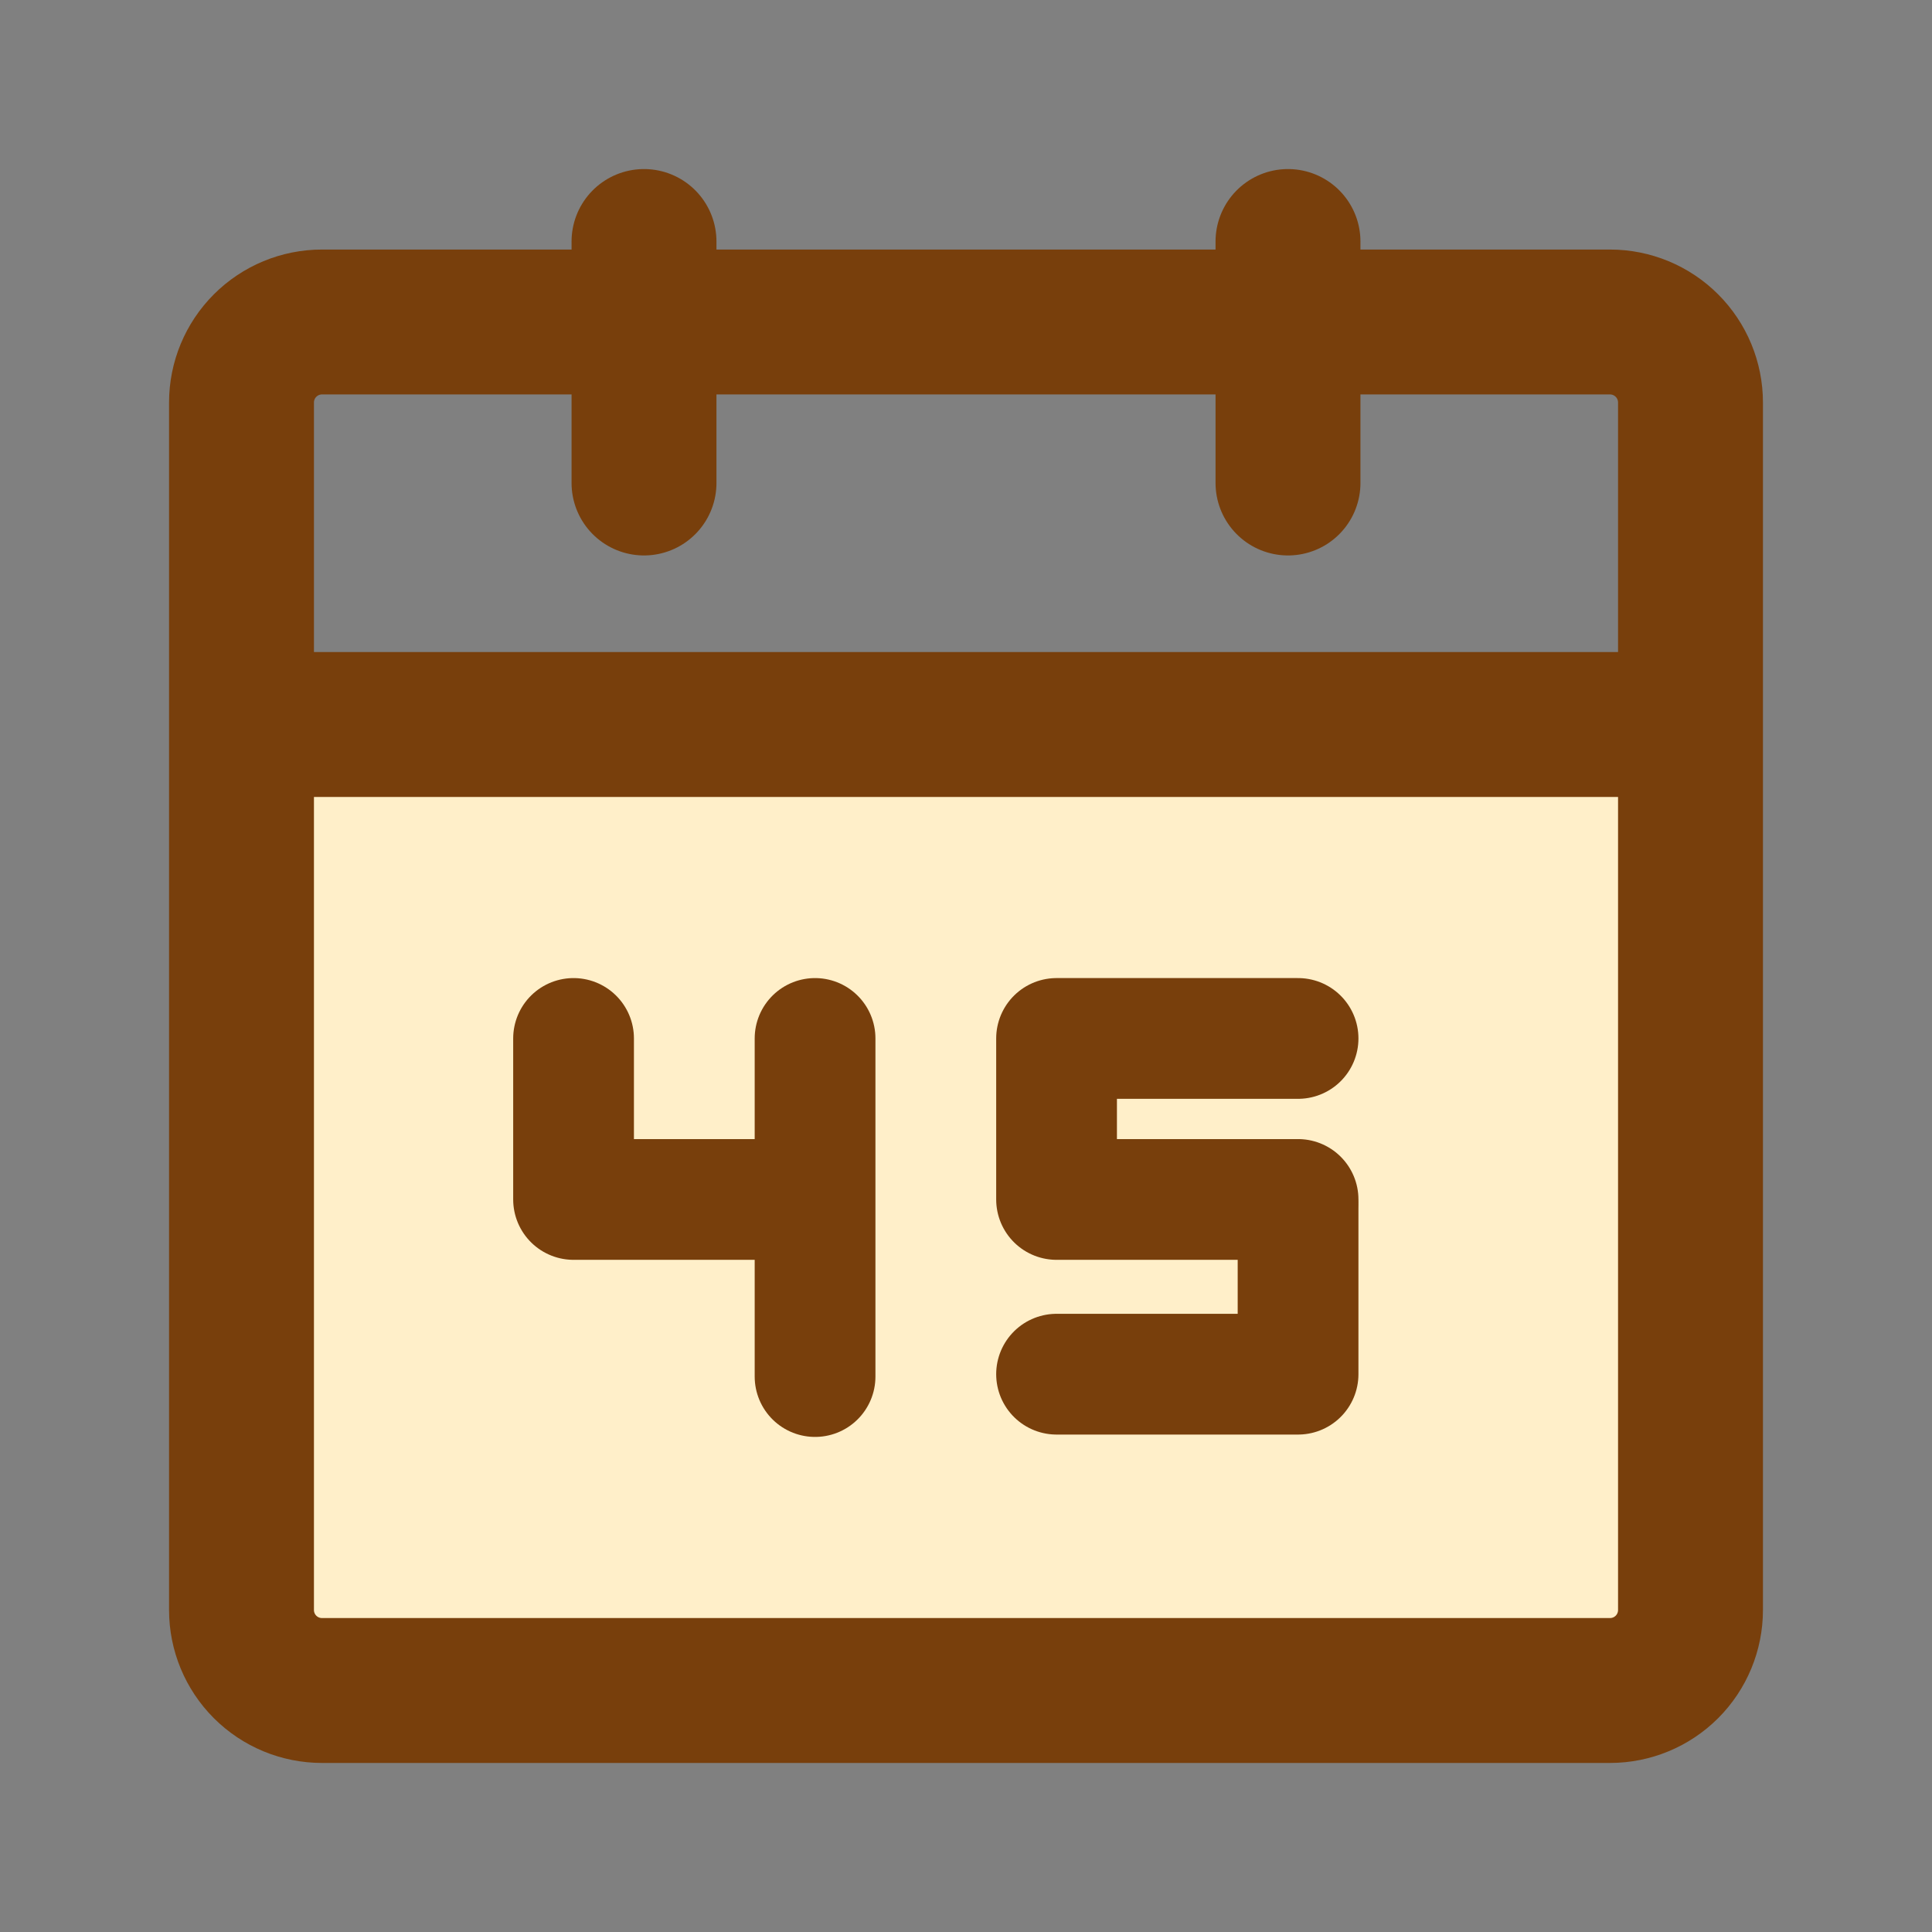 <svg xmlns="http://www.w3.org/2000/svg" fill="none" viewBox="0 0 80 80" height="80" width="80">
<rect x="0" y="0" width="80" height="80" fill="#808080" stroke="none"/>
<path fill="#FFEFC9" d="M10 30H70V66.667C70 67.551 69.649 68.399 69.024 69.024C68.399 69.649 67.551 70 66.667 70H13.333C12.449 70 11.601 69.649 10.976 69.024C10.351 68.399 10 67.551 10 66.667V30Z"></path>
<path stroke-linejoin="round" stroke-linecap="round" stroke-width="5" stroke="#783F0C" d="M23.75 43V49.667H33.75M33.75 49.667V43M33.75 49.667V57"></path>
<path stroke-linejoin="round" stroke-linecap="round" stroke-width="5" stroke="#783F0C" d="M53.75 50V56.902H43.75"></path>
<path stroke-linejoin="round" stroke-linecap="round" stroke-width="5" stroke="#783F0C" d="M53.75 49.667H43.75V43H53.75"></path>
<path stroke-linejoin="round" stroke-linecap="round" stroke-width="6" stroke="#783F0C" d="M10 30V66.667C10 67.551 10.351 68.399 10.976 69.024C11.601 69.649 12.449 70 13.333 70H66.667C67.551 70 68.399 69.649 69.024 69.024C69.649 68.399 70 67.551 70 66.667V30M10 30H70M10 30V16.667C10 15.783 10.351 14.935 10.976 14.31C11.601 13.684 12.449 13.333 13.333 13.333H66.667C67.551 13.333 68.399 13.684 69.024 14.31C69.649 14.935 70 15.783 70 16.667V30M53.333 10V20M26.667 10V20"></path>
</svg>
